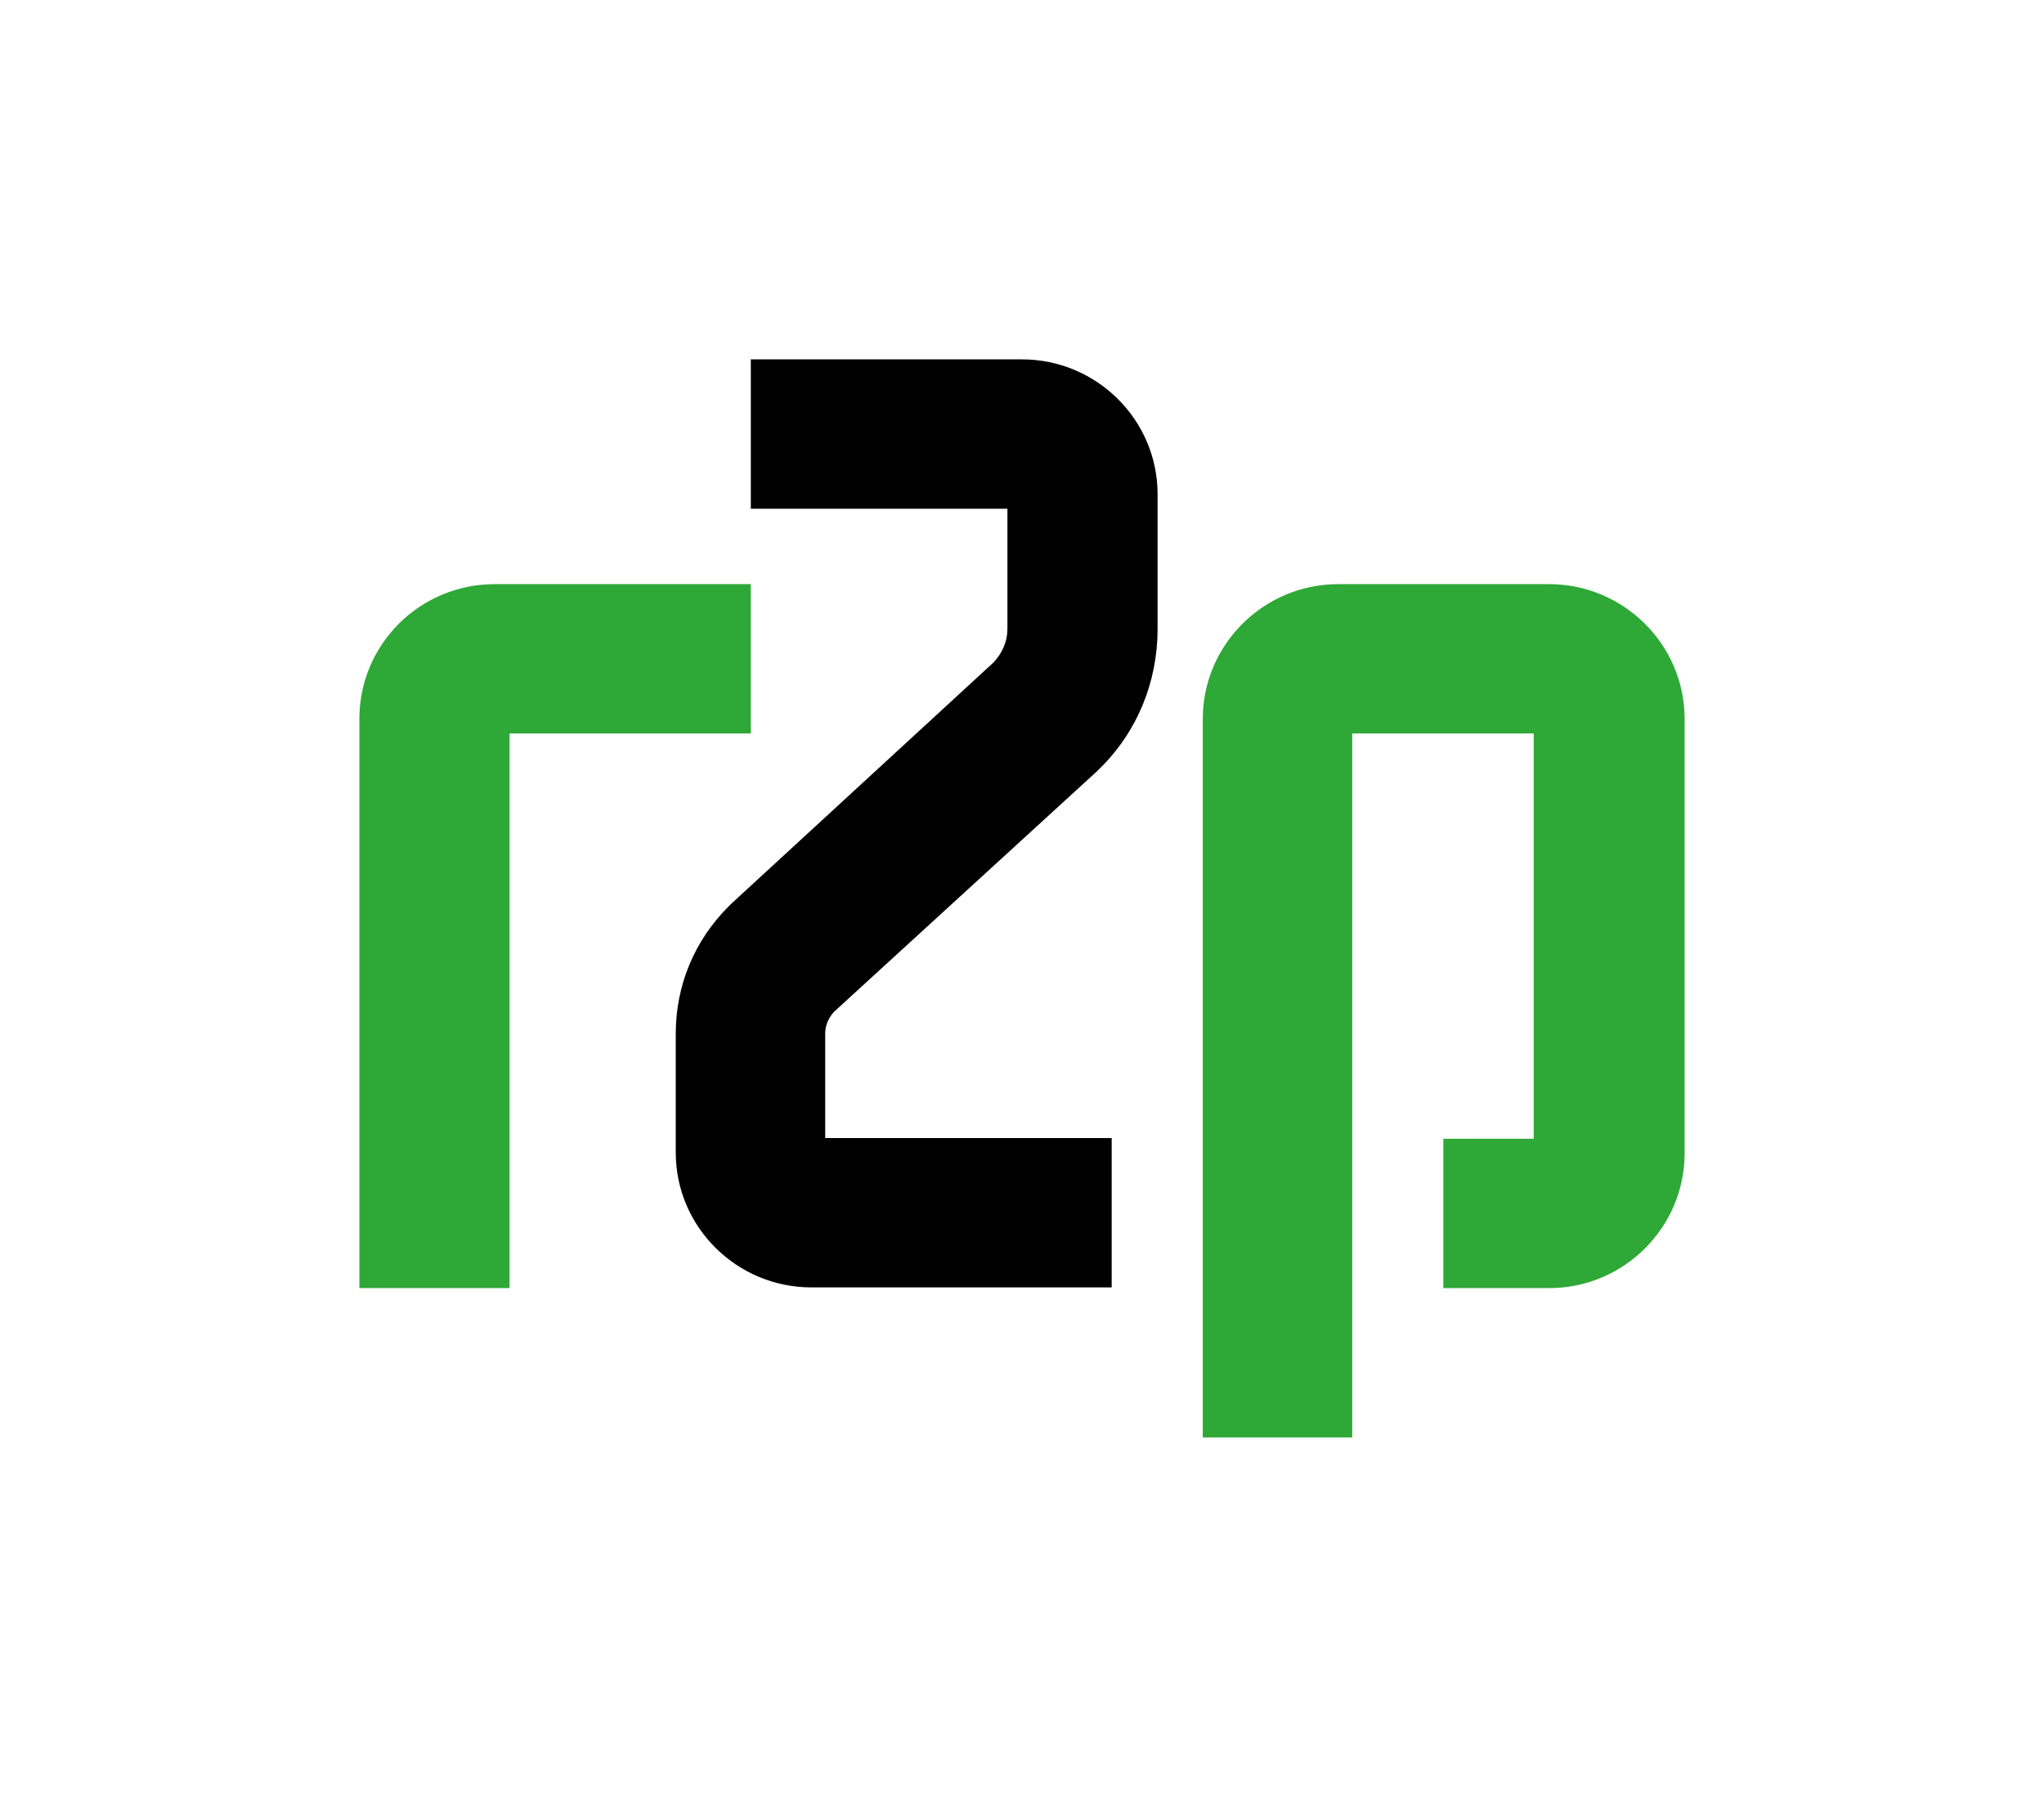 <svg xmlns="http://www.w3.org/2000/svg" width="91" height="80" viewBox="0 0 91 80" fill="none"><g clip-path="url(#clip0_54_30)"><path d="M22.685 57.35H16V32.011C16 28.686 18.694 26.007 22.036 26.007H33.427V32.656H22.685V57.35Z" fill="#2EA836"></path><path d="M60.234 64H53.548V32.011C53.548 28.718 56.242 26.007 59.585 26.007H68.964C72.274 26.007 75 28.686 75 32.011V51.346C75 54.639 72.306 57.35 68.964 57.35H64.258V50.701H68.282V32.656H60.201V64H60.234Z" fill="#2EA836"></path><path d="M49.524 57.318H36.121C32.811 57.318 30.085 54.639 30.085 51.314V46.02C30.085 43.857 30.928 41.856 32.454 40.339L32.551 40.242L44.234 29.493C44.624 29.073 44.851 28.557 44.851 28.008V22.65H33.427V16H45.5C48.81 16 51.536 18.679 51.536 22.004V28.008C51.536 30.364 50.628 32.592 48.94 34.238L48.843 34.335L37.127 45.052C36.803 45.407 36.738 45.794 36.738 45.988V50.669H49.492V57.318H49.524Z" fill="black"></path></g><defs><clipPath id="clip0_54_30"><rect width="59" height="48" fill="white" transform="translate(16 16)"></rect></clipPath></defs></svg>
